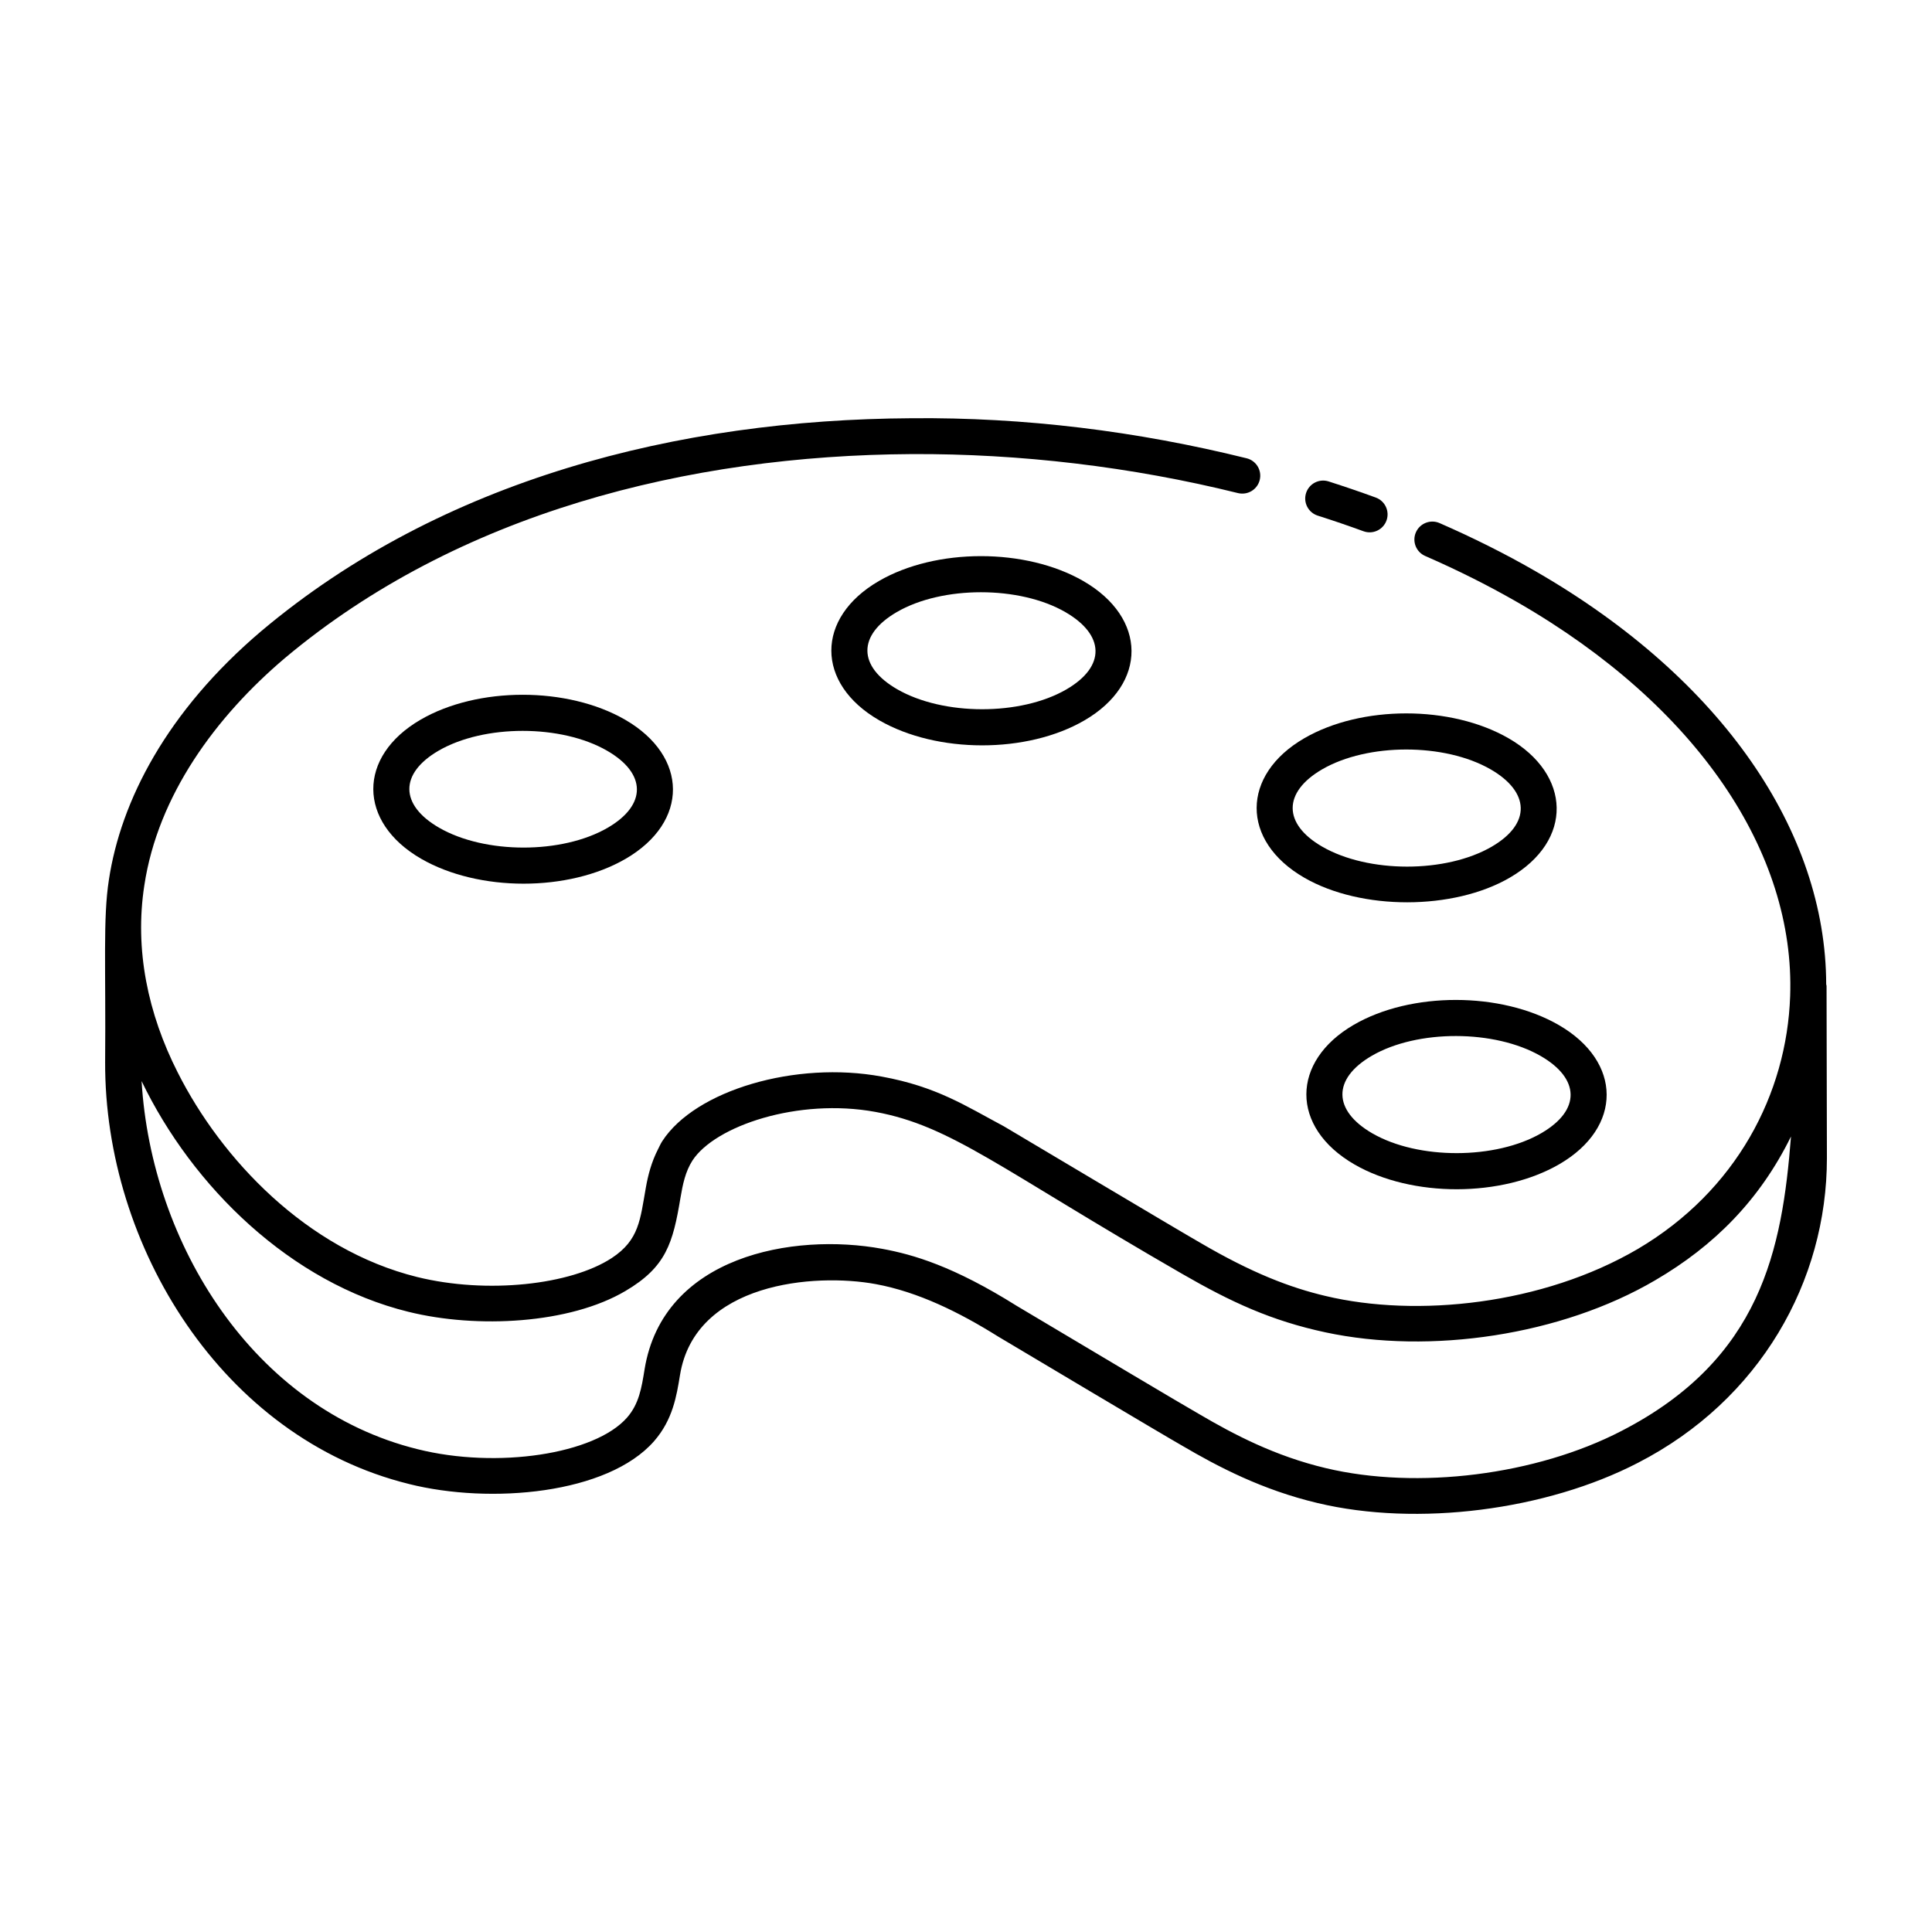 <?xml version="1.0" encoding="UTF-8"?>
<!-- Uploaded to: SVG Find, www.svgrepo.com, Generator: SVG Find Mixer Tools -->
<svg fill="#000000" width="800px" height="800px" version="1.1" viewBox="144 144 512 512" xmlns="http://www.w3.org/2000/svg">
 <g>
  <path d="m252.36 537.27c21.684 5.441 52.691 2.664 64.973-11.34 4.957-5.676 5.969-11.965 6.871-17.512 3.973-24.555 35.699-27.105 51.875-24.117 11.203 2.062 22.137 7.445 32.453 13.906 5.231 3.117 44.148 26.316 48.719 28.895 9.488 5.566 21.164 11.719 35.906 15.215 26.504 6.336 60.629 1.922 84.902-10.648 32.422-16.664 50.09-48.172 50.09-80.738l-0.094-45.637c0-0.16-0.078-0.293-0.094-0.449-0.082-40.445-27.535-80.879-76.801-109.33-8.176-4.734-16.984-9.109-25.676-12.902-2.387-1.035-5.199 0.047-6.258 2.461-1.051 2.406 0.047 5.203 2.449 6.258 8.793 3.832 16.965 7.949 24.73 12.422 47.387 27.359 73.359 66.145 72.004 104.25-0.902 25.855-14.219 51.535-40.348 66.969-25.215 14.789-58.625 18.25-82.812 12.465-9.32-2.211-19.41-6.019-33.363-14.207-4.648-2.625-50.344-29.879-51.855-30.754-10.043-5.348-17.785-10.516-32.359-13.172-22.828-4.234-49.441 3.629-58.168 17.121-0.449 0.699-0.754 1.414-1.117 2.121-1.75 3.418-2.644 6.875-3.223 10.148-1.523 8.531-1.742 13.895-9.051 18.703-10.934 7.141-33.074 9.578-51.555 5.023-29.355-7.277-51.914-31.312-63.461-54.207-7.891-15.539-11.484-32.566-8.844-49.598 3.598-23.836 18.934-44.684 37.215-60.191 45.871-38.496 106.95-53.754 166.11-54.086 28.637-0.145 58.234 3.332 86.508 10.336 2.57 0.617 5.125-0.934 5.754-3.473 0.633-2.547-0.918-5.125-3.473-5.754-29.039-7.195-58.875-10.902-88.848-10.613-61.723 0.352-124.4 16.16-172.18 56.328-25.219 21.387-37.336 45.168-40.484 66.016-1.582 10.188-0.785 22.754-0.992 48.266-0.191 48.762 31.078 99.629 80.5 111.82zm-0.121-45.629c18.207 4.516 42.762 3.188 57.492-5.508 10.801-6.348 12.598-12.684 14.598-24.688 0.602-3.578 1.301-6.961 3.168-9.879 5.977-9.199 28.027-16.648 48.484-12.902 20.133 3.711 32.789 14.957 81.199 42.859 13.074 7.551 23.75 12.488 38.07 15.559 27.801 5.953 62.566 0.773 87.387-13.797 15.684-9.145 27.75-21.344 35.992-38.105-2.34 29.961-7.914 58.98-44.93 78.039-22.578 11.695-54.047 15.652-78.348 9.848-13.527-3.207-24.422-8.961-33.363-14.203-4.375-2.481-28.461-16.832-48.512-28.777-16.816-10.547-27.445-13.621-35.676-15.137-23.66-4.356-58.105 1.91-62.984 31.949-0.789 4.91-1.477 9.148-4.641 12.77-8.539 9.75-34.516 13.645-55.512 8.379-43.523-10.75-70.574-54.449-73.141-97.547 13.523 28.086 39.566 53.488 70.715 61.141z"/>
  <path d="m490.12 274.67c-0.797 2.5 0.586 5.176 3.082 5.973 4.121 1.309 8.16 2.695 12.141 4.144 2.488 0.902 5.195-0.391 6.09-2.836 0.902-2.469-0.371-5.195-2.84-6.094-4.094-1.496-8.262-2.918-12.496-4.273-2.523-0.805-5.18 0.59-5.977 3.086z"/>
  <path d="m502.77 415.58c-16.664 9.668-16.91 27.145 0.168 37.008 15.238 8.801 39.105 8.762 54.324-0.078 16.758-9.738 16.684-27.133-0.168-36.863-15.309-8.844-39.184-8.871-54.324-0.066zm49.719 28.707c-12.133 7.043-32.648 7.078-44.801 0.066-10.406-6.008-10.699-14.414-0.148-20.559 12.051-7.004 32.57-6.984 44.801 0.082 10.305 5.953 10.672 14.297 0.148 20.41z"/>
  <path d="m255.45 334.73c-16.758 9.738-16.684 27.129 0.168 36.859 15.223 8.777 39.035 8.812 54.203-0.008 16.781-9.75 16.656-27.141-0.176-36.859-15.246-8.801-39.047-8.801-54.195 0.008zm49.598 28.633c-12.066 7.008-32.52 7.008-44.68-0.008-10.43-6.023-10.543-14.359-0.148-20.41 12.066-7.008 32.527-7.008 44.672 0.008 10.449 6.027 10.547 14.367 0.156 20.41z"/>
  <path d="m543.8 339.66c-15.254-8.809-39.055-8.801-54.195 0.008-16.664 9.676-16.902 27.152 0.047 36.934 15.113 8.723 39.551 8.66 54.445-0.008 16.988-9.859 16.27-27.363-0.297-36.934zm-4.477 28.719c-12.16 7.055-32.723 7.035-44.922-0.008-10.473-6.047-10.395-14.449-0.027-20.484 12.066-7.008 32.492-7.019 44.672 0.008 10.254 5.914 10.883 14.309 0.277 20.484z"/>
  <path d="m376.89 297.99c-16.766 9.734-16.805 27.137 0.113 36.895 15.312 8.844 39.207 8.859 54.379 0.027 16.723-9.703 16.66-27.141-0.297-36.934-15.246-8.797-39.047-8.797-54.195 0.012zm49.719 28.707c-12.105 7.031-32.641 7.004-44.855-0.047-10.441-6.019-10.551-14.367-0.094-20.445 12.07-7.012 32.535-7.004 44.672 0.008 10.449 6.039 10.766 14.383 0.277 20.484z"/>
 </g>
</svg>